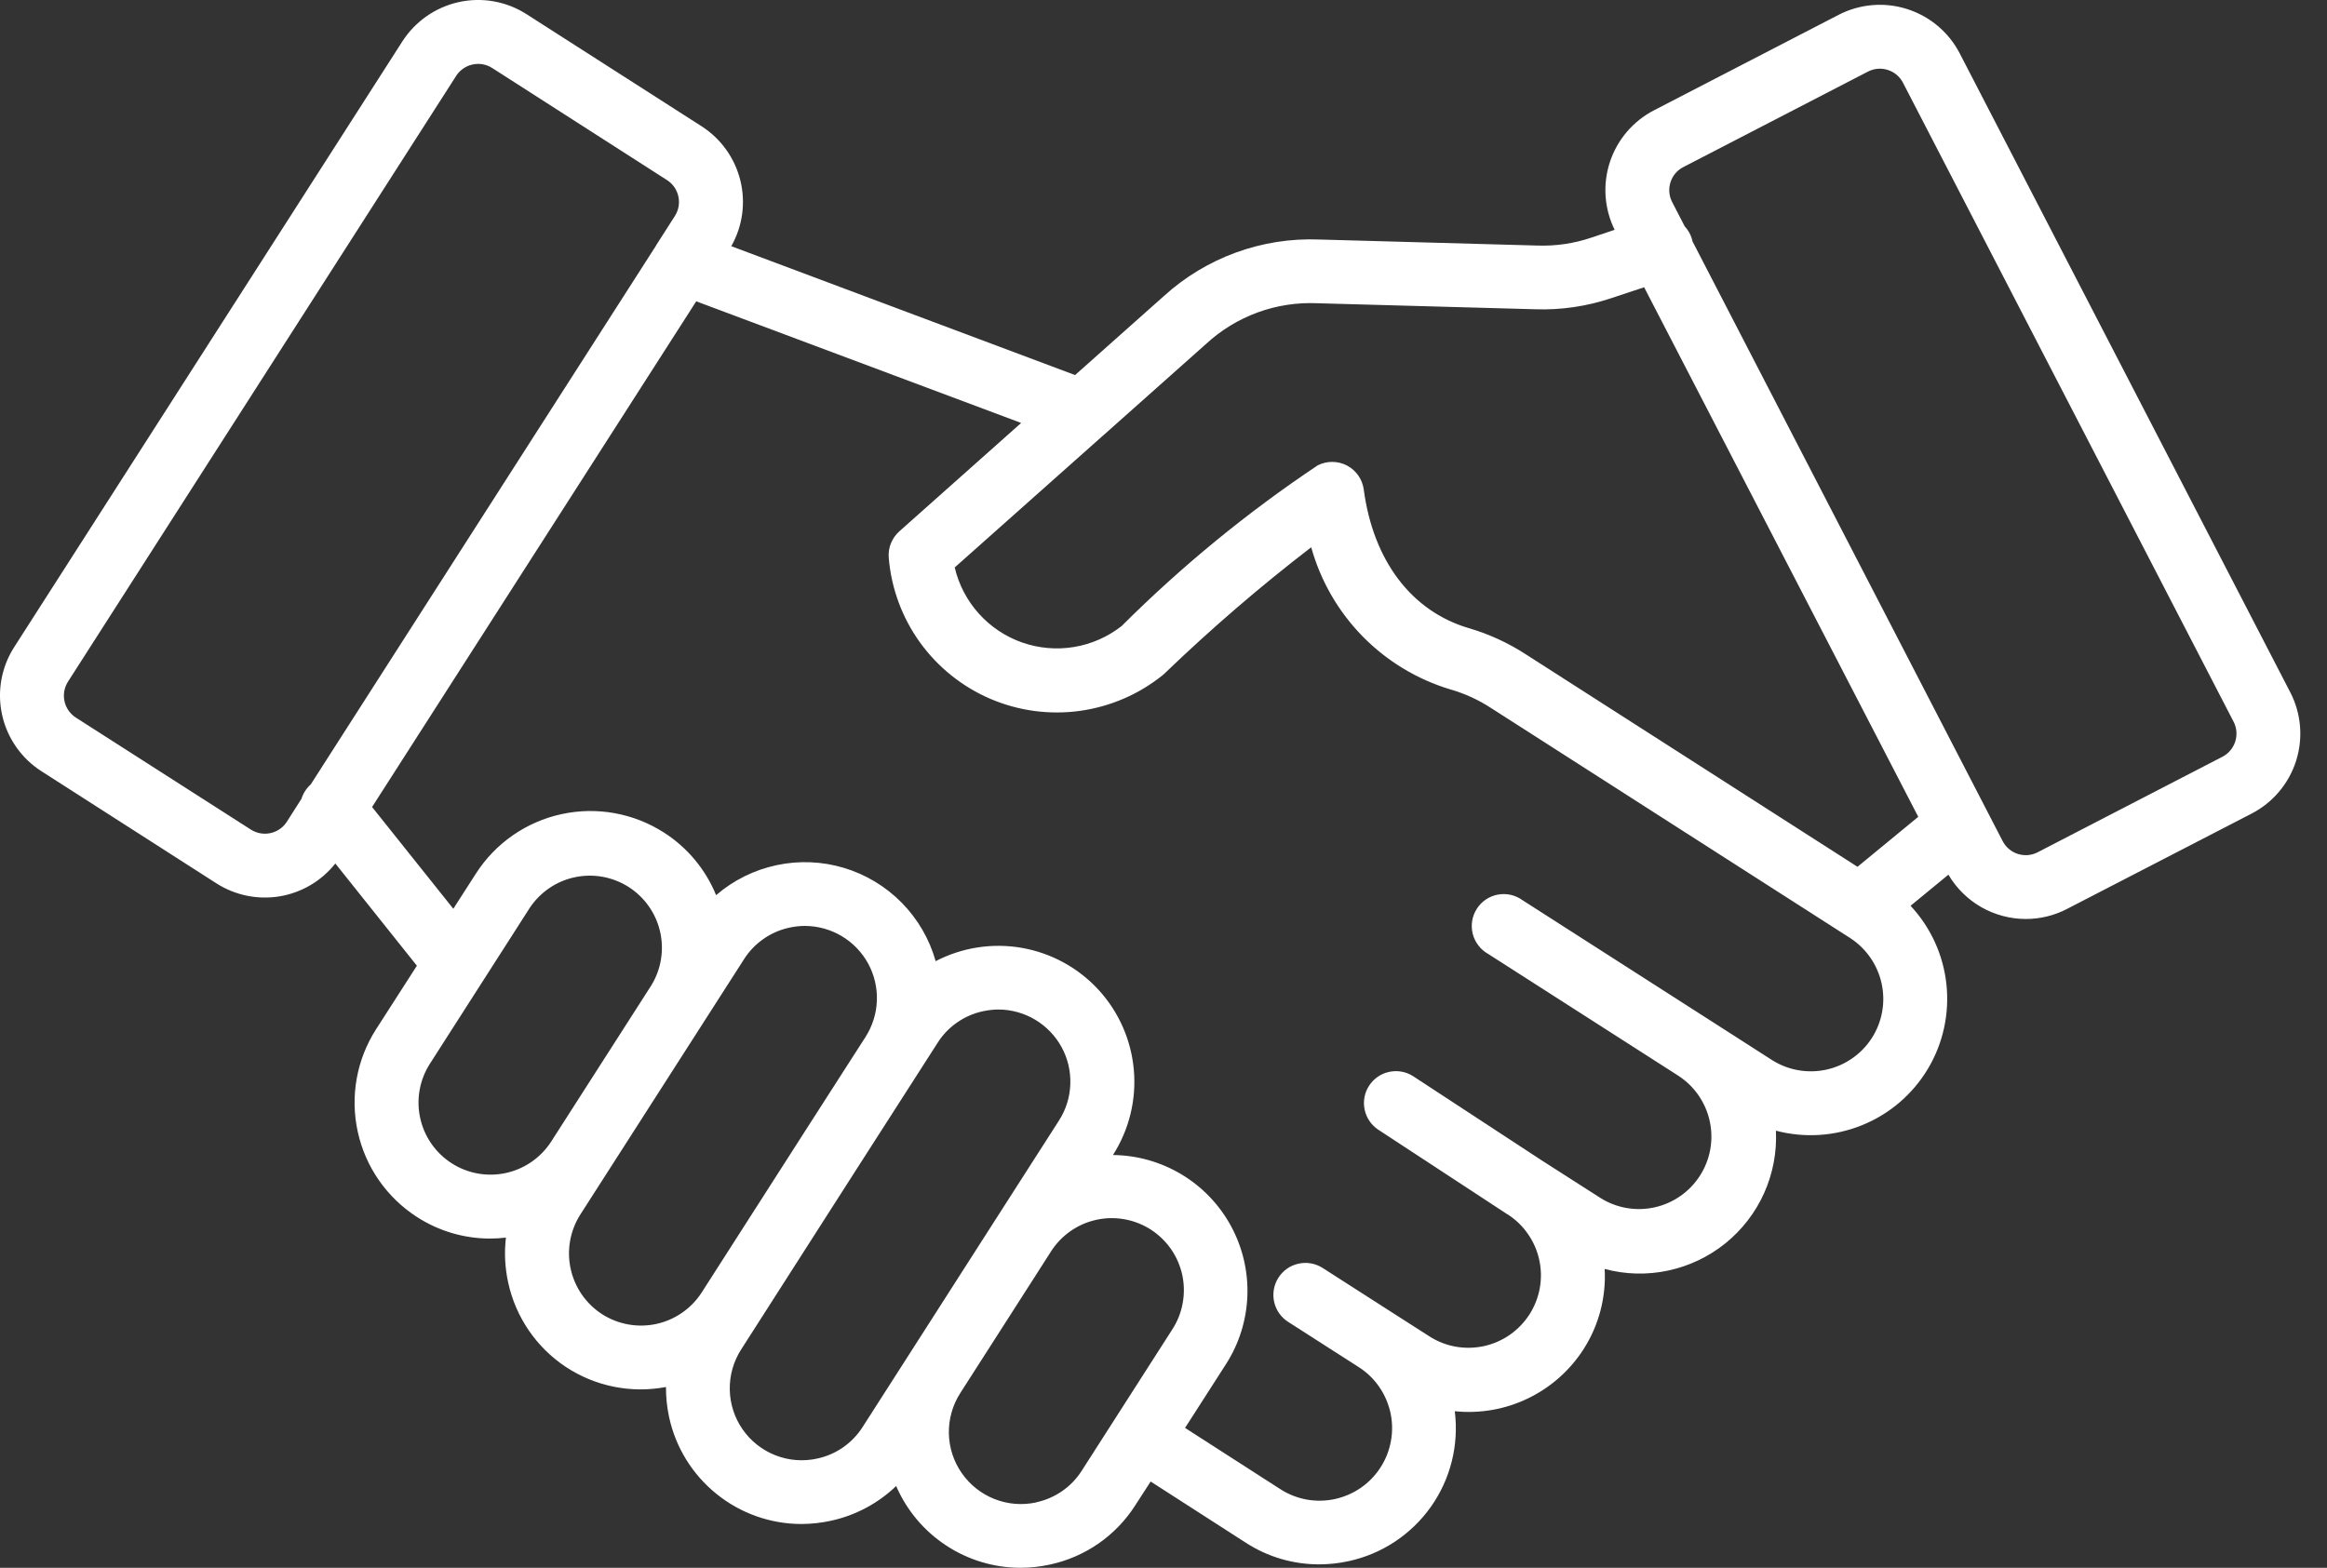 <svg xmlns="http://www.w3.org/2000/svg" width="46" height="31" viewBox="0 0 46 31" fill="none"><rect x="0" y="0" width="46" height="31" fill="#333333" stroke="none"/><path d="M45.275 13.691L38.739 1.054C38.523 0.637 38.149 0.322 37.7 0.179C37.252 0.036 36.765 0.077 36.346 0.293L32.694 2.182C32.282 2.396 31.969 2.763 31.824 3.205C31.679 3.646 31.713 4.127 31.918 4.544L31.468 4.695C31.118 4.815 30.75 4.869 30.381 4.855L26.079 4.736C24.946 4.691 23.841 5.094 23.003 5.858L21.252 7.416L14.456 4.868C14.68 4.473 14.744 4.007 14.635 3.567C14.526 3.126 14.253 2.744 13.871 2.498L10.408 0.28C10.012 0.026 9.531 -0.06 9.071 0.041C8.611 0.142 8.21 0.421 7.955 0.817L0.28 12.796C0.026 13.192 -0.06 13.673 0.041 14.133C0.142 14.593 0.421 14.994 0.817 15.248L4.279 17.467C4.65 17.704 5.095 17.795 5.53 17.723C5.964 17.65 6.355 17.419 6.629 17.074L8.241 19.095L7.433 20.353C7.049 20.953 6.919 21.681 7.072 22.378C7.224 23.074 7.647 23.681 8.246 24.066C8.676 24.343 9.176 24.49 9.687 24.49C9.792 24.49 9.897 24.484 10.001 24.471C9.966 24.768 9.982 25.069 10.046 25.361C10.194 26.044 10.603 26.642 11.185 27.028C11.768 27.413 12.478 27.556 13.165 27.425C13.164 27.626 13.184 27.825 13.227 28.021C13.356 28.619 13.686 29.154 14.162 29.538C14.637 29.923 15.23 30.133 15.841 30.134C16.038 30.133 16.233 30.112 16.425 30.07C16.91 29.965 17.357 29.727 17.715 29.383C17.923 29.863 18.266 30.271 18.702 30.558C19.138 30.845 19.649 30.999 20.171 31C20.367 31 20.563 30.978 20.755 30.936C21.1 30.862 21.427 30.72 21.717 30.519C22.006 30.318 22.253 30.061 22.443 29.763L22.746 29.294L24.63 30.506C25.06 30.785 25.562 30.932 26.075 30.932C26.271 30.932 26.467 30.911 26.658 30.869C27.316 30.727 27.896 30.344 28.285 29.795C28.674 29.246 28.842 28.572 28.758 27.904C29.254 27.955 29.755 27.868 30.204 27.651C30.654 27.434 31.035 27.097 31.304 26.677C31.606 26.206 31.752 25.651 31.721 25.091C32.131 25.201 32.56 25.212 32.975 25.123C33.39 25.035 33.778 24.85 34.108 24.584C34.438 24.317 34.7 23.977 34.874 23.59C35.047 23.203 35.127 22.78 35.106 22.357C35.672 22.506 36.27 22.468 36.812 22.247C37.354 22.027 37.809 21.637 38.11 21.135C38.41 20.633 38.539 20.047 38.477 19.465C38.416 18.884 38.167 18.338 37.768 17.91L38.516 17.295C38.673 17.562 38.897 17.783 39.166 17.937C39.434 18.09 39.739 18.171 40.048 18.171C40.331 18.171 40.61 18.103 40.861 17.972L44.514 16.085C44.931 15.868 45.246 15.494 45.389 15.045C45.531 14.597 45.491 14.11 45.275 13.691ZM21.798 8.618L21.818 8.601L23.843 6.799C24.139 6.526 24.485 6.315 24.863 6.177C25.241 6.039 25.642 5.978 26.044 5.996L30.346 6.115C30.861 6.133 31.374 6.057 31.862 5.892L32.501 5.68L37.92 16.151L36.719 17.139L30.164 12.939C29.814 12.711 29.432 12.536 29.031 12.419C27.901 12.084 27.147 11.086 26.959 9.682C26.946 9.582 26.909 9.486 26.852 9.404C26.794 9.321 26.718 9.253 26.629 9.206C26.54 9.159 26.441 9.134 26.34 9.133C26.239 9.132 26.14 9.155 26.05 9.2C24.657 10.131 23.359 11.195 22.173 12.378C21.899 12.593 21.575 12.736 21.231 12.793C20.887 12.85 20.534 12.819 20.205 12.704C19.876 12.588 19.582 12.392 19.349 12.132C19.116 11.873 18.952 11.559 18.873 11.22L21.798 8.618ZM4.96 16.404L1.498 14.188C1.384 14.114 1.304 13.998 1.275 13.866C1.246 13.733 1.27 13.595 1.343 13.48L9.019 1.498C9.055 1.442 9.103 1.393 9.158 1.355C9.213 1.316 9.276 1.29 9.341 1.276C9.378 1.268 9.416 1.263 9.454 1.263C9.551 1.263 9.646 1.291 9.727 1.343L13.187 3.562C13.301 3.636 13.381 3.751 13.41 3.884C13.439 4.016 13.415 4.155 13.342 4.269L12.972 4.848V4.851L6.142 15.511C6.056 15.588 5.993 15.686 5.959 15.795L5.669 16.25C5.595 16.364 5.479 16.445 5.346 16.473C5.213 16.502 5.075 16.477 4.96 16.404ZM8.93 23.002C8.611 22.798 8.387 22.476 8.306 22.106C8.225 21.737 8.295 21.35 8.499 21.032L10.473 17.95C10.68 17.639 11.001 17.421 11.366 17.345C11.732 17.268 12.113 17.338 12.428 17.539C12.743 17.741 12.966 18.058 13.049 18.422C13.132 18.787 13.069 19.169 12.873 19.487L10.898 22.569C10.694 22.887 10.372 23.112 10.003 23.193C9.634 23.274 9.248 23.206 8.93 23.002ZM11.903 25.986C11.585 25.781 11.362 25.459 11.281 25.089C11.2 24.72 11.269 24.334 11.472 24.015L14.71 18.963C14.811 18.805 14.942 18.669 15.096 18.563C15.249 18.456 15.423 18.381 15.605 18.342C15.708 18.32 15.812 18.308 15.916 18.308C16.172 18.31 16.422 18.38 16.641 18.511C16.86 18.642 17.04 18.829 17.162 19.053C17.284 19.277 17.343 19.53 17.334 19.785C17.325 20.04 17.247 20.288 17.11 20.503L16.007 22.221L13.871 25.556C13.667 25.873 13.345 26.097 12.976 26.178C12.607 26.258 12.221 26.189 11.903 25.986ZM16.155 28.84C15.88 28.901 15.592 28.879 15.33 28.776C15.067 28.673 14.841 28.495 14.68 28.263C14.519 28.032 14.431 27.758 14.426 27.476C14.421 27.194 14.5 26.917 14.653 26.68L14.936 26.238L16.892 23.181L18.537 20.616C18.637 20.458 18.768 20.322 18.922 20.216C19.076 20.109 19.249 20.034 19.432 19.995C19.535 19.973 19.639 19.961 19.743 19.961C19.998 19.963 20.247 20.033 20.466 20.164C20.684 20.295 20.864 20.482 20.986 20.706C21.108 20.929 21.167 21.182 21.158 21.436C21.15 21.691 21.073 21.939 20.936 22.153L19.405 24.542L17.917 26.866L17.051 28.218C16.95 28.376 16.819 28.512 16.665 28.619C16.511 28.726 16.338 28.801 16.155 28.84ZM20.484 29.707C20.209 29.767 19.923 29.744 19.661 29.641C19.399 29.538 19.174 29.36 19.013 29.129C18.852 28.899 18.763 28.625 18.757 28.344C18.752 28.063 18.829 27.786 18.98 27.549L20.469 25.225L20.769 24.756C20.869 24.596 21 24.457 21.154 24.348C21.308 24.239 21.481 24.162 21.665 24.121C21.849 24.079 22.04 24.075 22.225 24.108C22.411 24.14 22.588 24.21 22.747 24.311C22.905 24.413 23.042 24.545 23.15 24.7C23.257 24.855 23.332 25.03 23.372 25.214C23.411 25.399 23.413 25.589 23.378 25.774C23.344 25.959 23.273 26.136 23.169 26.294L21.38 29.086C21.279 29.243 21.148 29.379 20.994 29.485C20.84 29.591 20.667 29.666 20.484 29.705V29.707ZM37.003 20.524C36.798 20.843 36.474 21.069 36.103 21.15C35.732 21.231 35.344 21.162 35.024 20.957L33.87 20.217L30.096 17.799C30.027 17.749 29.948 17.713 29.864 17.694C29.78 17.675 29.693 17.674 29.609 17.689C29.524 17.705 29.444 17.738 29.372 17.786C29.301 17.834 29.241 17.896 29.194 17.969C29.148 18.041 29.116 18.122 29.102 18.207C29.088 18.292 29.092 18.379 29.112 18.462C29.133 18.546 29.171 18.624 29.223 18.692C29.274 18.761 29.34 18.818 29.415 18.86L33.186 21.276L33.19 21.279C33.504 21.487 33.723 21.811 33.8 22.179C33.878 22.548 33.807 22.932 33.603 23.249C33.399 23.566 33.079 23.789 32.712 23.872C32.344 23.954 31.959 23.889 31.64 23.689L30.487 22.951L27.934 21.279C27.794 21.189 27.624 21.159 27.462 21.194C27.299 21.228 27.157 21.326 27.066 21.465C26.974 21.604 26.942 21.773 26.975 21.936C27.008 22.099 27.104 22.243 27.242 22.335L29.796 24.009H29.799C29.957 24.11 30.095 24.241 30.202 24.396C30.31 24.55 30.387 24.724 30.427 24.908C30.468 25.091 30.472 25.281 30.439 25.467C30.406 25.652 30.337 25.829 30.236 25.988C30.134 26.146 30.003 26.283 29.849 26.391C29.694 26.499 29.52 26.575 29.337 26.616C29.153 26.656 28.963 26.66 28.778 26.628C28.592 26.595 28.415 26.526 28.257 26.424L27.537 25.963L26.144 25.07C26.003 24.98 25.831 24.95 25.667 24.987C25.503 25.023 25.361 25.123 25.271 25.265C25.181 25.406 25.151 25.578 25.187 25.742C25.224 25.906 25.323 26.048 25.465 26.138L26.858 27.031C27.017 27.132 27.154 27.264 27.262 27.419C27.369 27.573 27.445 27.748 27.486 27.932C27.526 28.116 27.53 28.306 27.496 28.491C27.463 28.677 27.394 28.854 27.292 29.012C27.191 29.171 27.059 29.308 26.904 29.416C26.75 29.523 26.575 29.599 26.391 29.64C26.207 29.68 26.017 29.684 25.832 29.651C25.646 29.617 25.469 29.548 25.311 29.446L23.426 28.234L24.234 26.975C24.494 26.571 24.64 26.105 24.658 25.625C24.676 25.146 24.565 24.67 24.337 24.248C24.109 23.825 23.772 23.472 23.361 23.224C22.95 22.976 22.48 22.843 22.001 22.838C22.32 22.339 22.465 21.749 22.414 21.16C22.363 20.57 22.119 20.013 21.72 19.576C21.32 19.139 20.788 18.847 20.205 18.743C19.622 18.64 19.021 18.732 18.496 19.005C18.374 18.57 18.143 18.173 17.827 17.851C17.51 17.529 17.117 17.291 16.684 17.161C16.252 17.031 15.793 17.012 15.351 17.107C14.909 17.201 14.498 17.405 14.156 17.7C13.948 17.19 13.587 16.757 13.123 16.461C12.523 16.077 11.795 15.946 11.099 16.098C10.403 16.249 9.795 16.671 9.41 17.27L8.961 17.969L7.355 15.957L13.763 5.958L20.186 8.363L17.778 10.506C17.705 10.571 17.648 10.653 17.611 10.744C17.575 10.835 17.56 10.933 17.569 11.031C17.619 11.635 17.833 12.213 18.187 12.704C18.542 13.195 19.023 13.581 19.58 13.819C20.137 14.057 20.748 14.139 21.348 14.056C21.947 13.973 22.514 13.729 22.985 13.349C22.998 13.338 23.012 13.326 23.024 13.314C23.943 12.43 24.909 11.598 25.92 10.821C26.104 11.484 26.453 12.089 26.934 12.581C27.415 13.072 28.013 13.434 28.672 13.632C28.958 13.714 29.23 13.839 29.48 14.003L36.568 18.544C36.888 18.749 37.113 19.073 37.195 19.444C37.277 19.815 37.208 20.204 37.003 20.524ZM44.186 14.663C44.165 14.727 44.133 14.787 44.089 14.838C44.046 14.89 43.993 14.932 43.933 14.963L40.28 16.852C40.16 16.915 40.019 16.926 39.889 16.885C39.76 16.844 39.652 16.753 39.589 16.632L39.273 16.021L33.458 4.774C33.453 4.751 33.447 4.728 33.44 4.705C33.411 4.62 33.364 4.541 33.303 4.475L33.055 3.995C32.992 3.874 32.981 3.733 33.022 3.604C33.063 3.474 33.154 3.366 33.275 3.304L36.927 1.415C36.999 1.378 37.078 1.358 37.159 1.358C37.213 1.358 37.267 1.367 37.318 1.383C37.382 1.403 37.442 1.436 37.493 1.479C37.545 1.523 37.587 1.576 37.618 1.636L44.154 14.272C44.185 14.332 44.203 14.397 44.209 14.464C44.214 14.531 44.206 14.599 44.186 14.663Z" fill="white"></path></svg>
